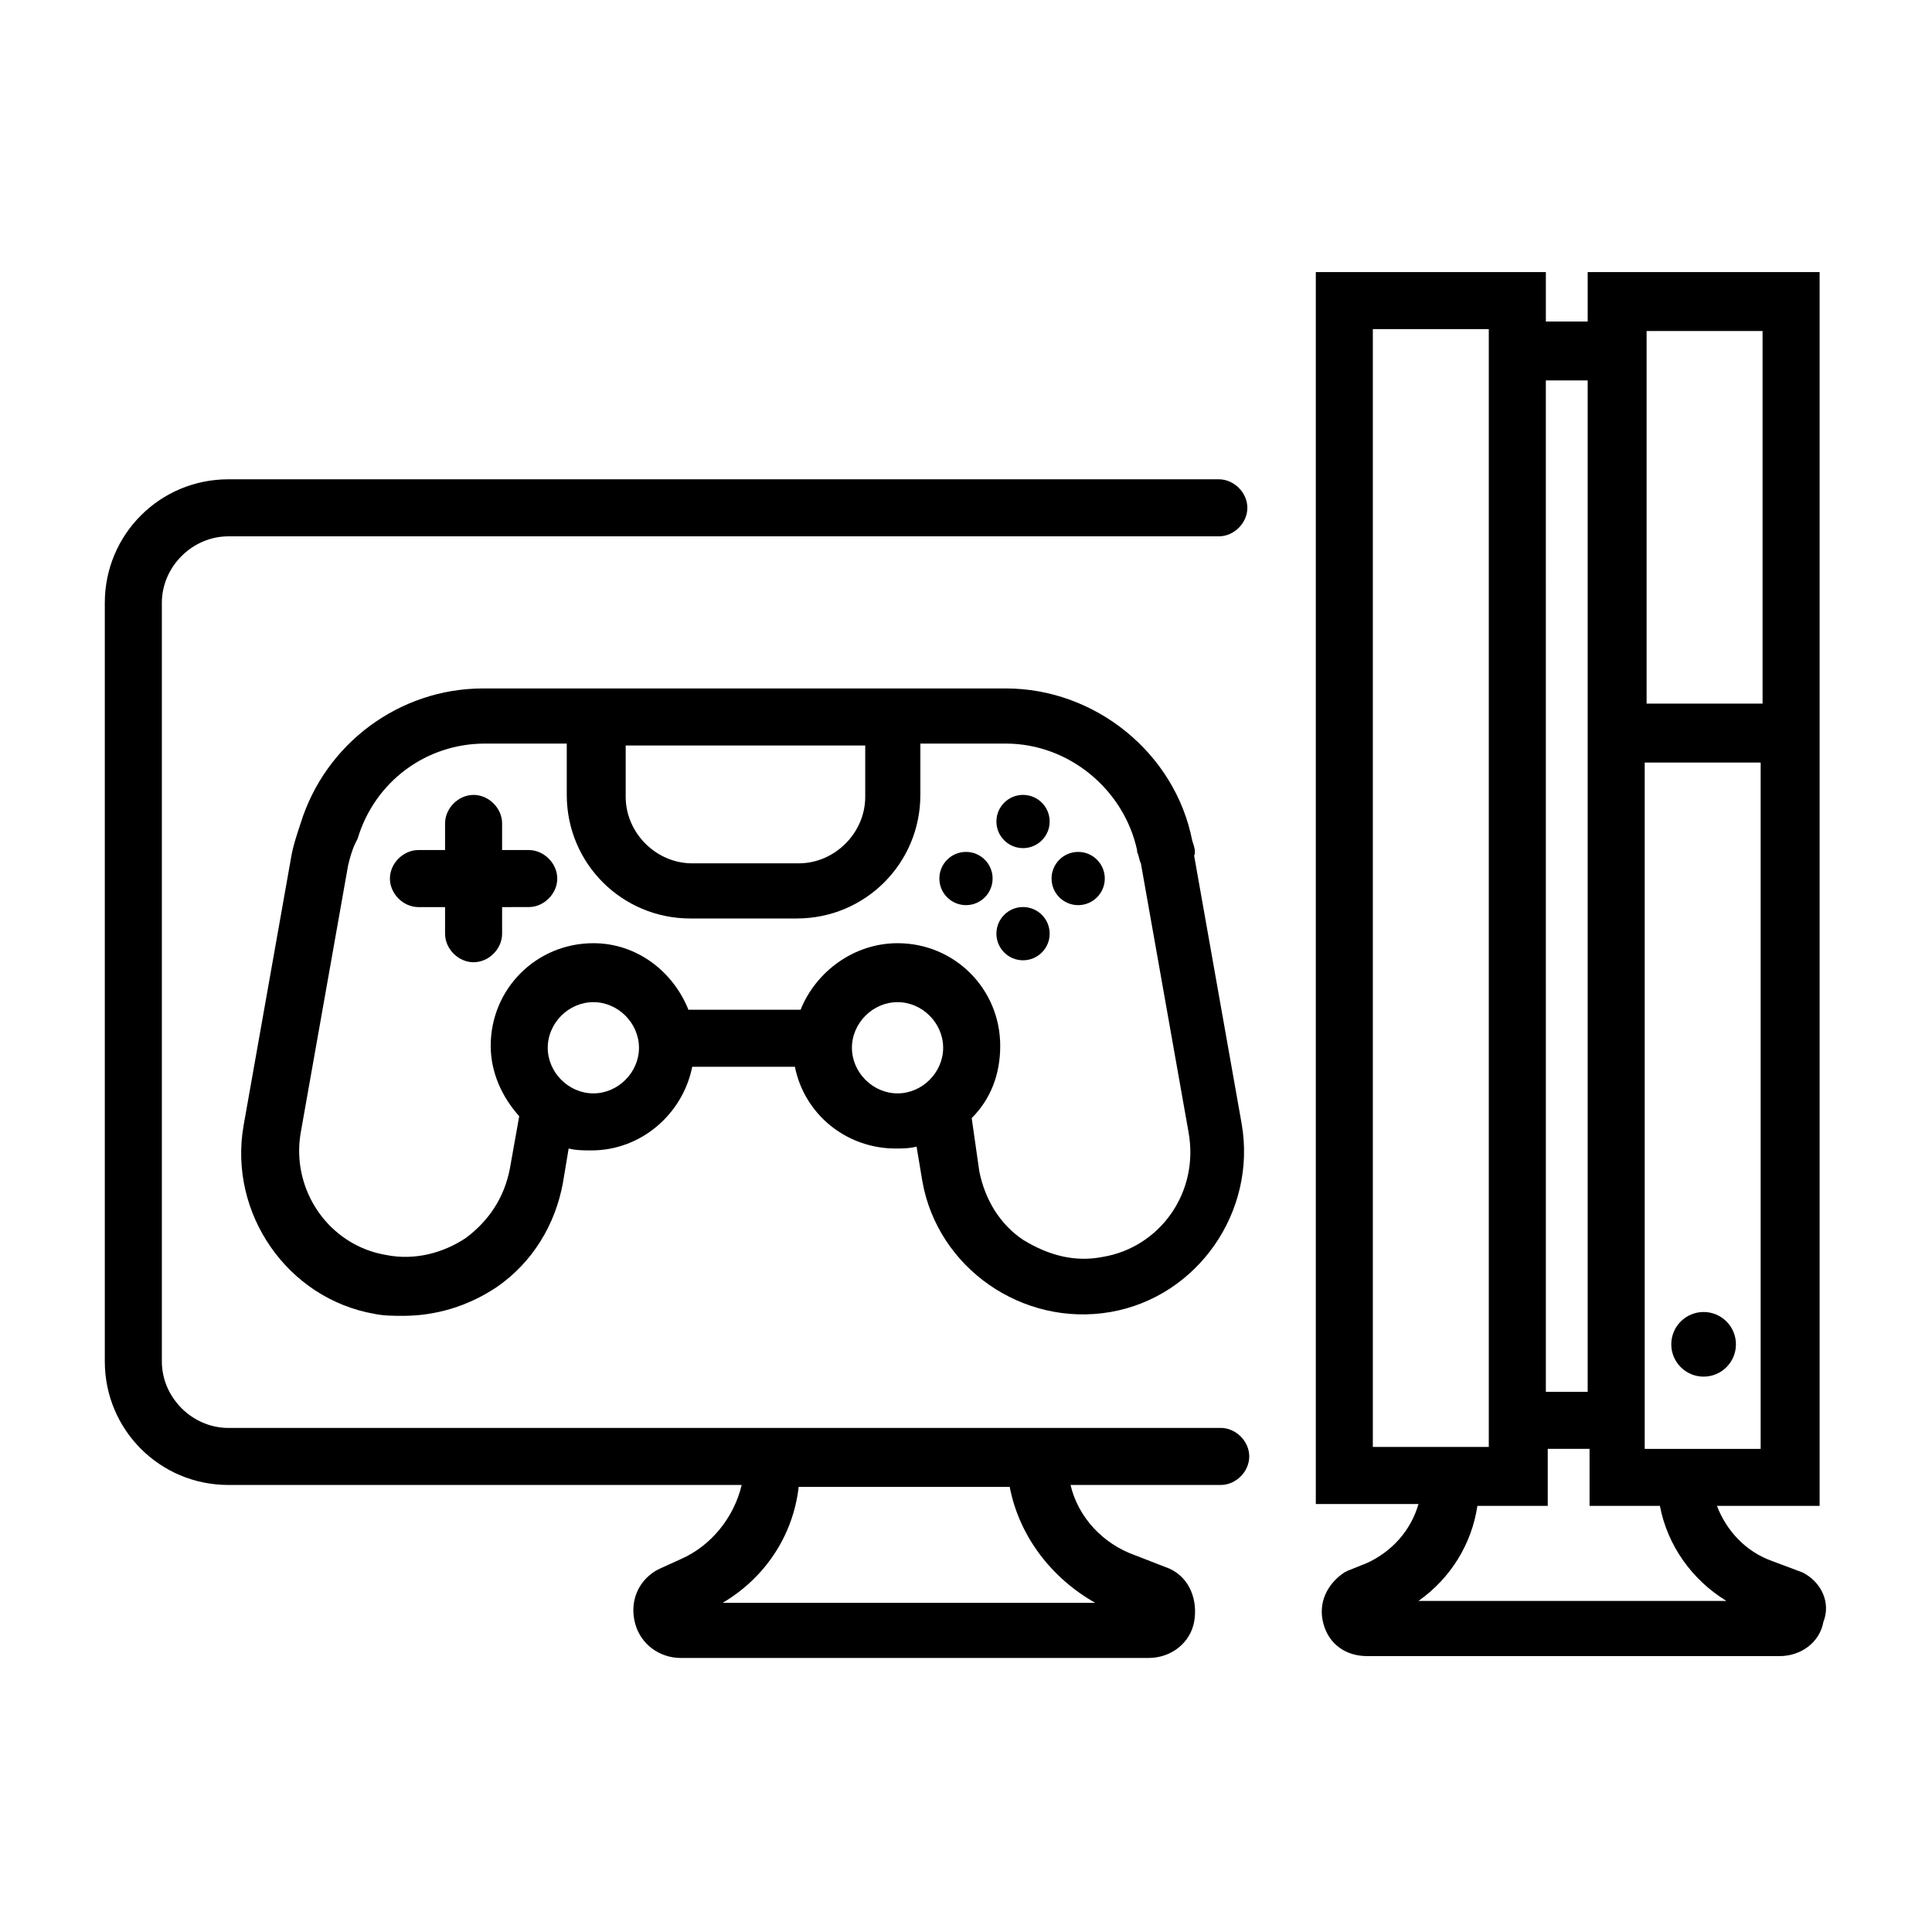 <?xml version="1.0" encoding="UTF-8"?>
<!-- The Best Svg Icon site in the world: iconSvg.co, Visit us! https://iconsvg.co -->
<svg fill="#000000" width="800px" height="800px" version="1.1" viewBox="144 144 512 512" xmlns="http://www.w3.org/2000/svg">
 <g>
  <path d="m284.12 369.27h-7.055v-7.055c0-4.031-3.527-7.559-7.559-7.559s-7.559 3.527-7.559 7.559v7.055h-7.055c-4.031 0-7.559 3.527-7.559 7.559s3.527 7.559 7.559 7.559h7.055v7.055c0 4.031 3.527 7.559 7.559 7.559s7.559-3.527 7.559-7.559v-7.055l7.055-0.004c4.031 0 7.559-3.527 7.559-7.559 0-4.027-3.527-7.555-7.559-7.555z"/>
  <path d="m407.05 376.82c0 3.894-3.156 7.051-7.051 7.051-3.898 0-7.055-3.156-7.055-7.051s3.156-7.055 7.055-7.055c3.894 0 7.051 3.16 7.051 7.055"/>
  <path d="m436.78 376.82c0 3.894-3.16 7.051-7.055 7.051-3.894 0-7.051-3.156-7.051-7.051s3.156-7.055 7.051-7.055c3.894 0 7.055 3.16 7.055 7.055"/>
  <path d="m422.17 391.43c0 3.894-3.16 7.055-7.055 7.055s-7.055-3.16-7.055-7.055c0-3.894 3.16-7.055 7.055-7.055s7.055 3.16 7.055 7.055"/>
  <path d="m422.17 361.71c0 3.894-3.16 7.051-7.055 7.051s-7.055-3.156-7.055-7.051c0-3.898 3.16-7.055 7.055-7.055s7.055 3.156 7.055 7.055"/>
  <path d="m459.95 366.75c-4.535-23.176-25.695-40.305-49.375-40.305h-138.55c-22.168 0-41.816 14.609-48.367 35.77-1.008 3.023-2.016 6.047-2.519 9.07l-12.594 71.039c-4.031 23.176 11.586 45.848 34.762 49.879 2.519 0.504 5.039 0.504 7.559 0.504 8.566 0 17.129-2.519 24.688-7.559 9.574-6.551 15.617-16.625 17.633-27.711l1.512-9.07c2.016 0.504 4.031 0.504 6.047 0.504 13.098 0 24.184-9.574 26.703-22.168h27.207c2.519 12.594 13.602 21.664 26.703 21.664 2.016 0 3.527 0 5.543-0.504l1.512 9.07c4.031 23.176 26.703 38.793 49.879 34.762s38.793-26.703 34.762-49.879l-12.594-71.039c0.496-1.004-0.008-2.516-0.512-4.027zm-86.656-25.191v13.602c0 9.574-8.062 17.633-17.633 17.633h-28.215c-9.574 0-17.633-8.062-17.633-17.633v-13.602zm-72.047 92.199c-6.551 0-12.09-5.543-12.09-12.09 0-6.551 5.543-12.09 12.09-12.09 6.551 0 12.09 5.543 12.09 12.09 0.004 6.547-5.539 12.09-12.09 12.09zm68.52-12.09c0-6.551 5.543-12.09 12.09-12.09 6.551 0 12.09 5.543 12.09 12.09 0 6.551-5.543 12.09-12.09 12.09s-12.09-5.543-12.09-12.09zm66.504 55.418c-7.559 1.512-14.609-0.504-21.16-4.535-6.047-4.031-10.078-10.578-11.586-18.137l-2.016-14.105c5.039-5.039 7.559-11.586 7.559-19.145 0-15.113-12.09-27.207-27.207-27.207-11.586 0-21.664 7.559-25.695 17.633h-29.727c-4.031-10.078-13.602-17.633-25.191-17.633-15.113 0-27.207 12.09-27.207 27.207 0 7.055 3.023 13.602 7.559 18.641l-2.519 14.105c-1.512 7.559-5.543 13.602-11.586 18.137-6.047 4.031-13.602 6.047-21.16 4.535-15.113-2.519-25.191-17.129-22.672-32.242l12.594-71.039c0.504-2.016 1.008-4.031 2.016-6.047l0.504-1.008c4.535-15.113 18.137-25.191 33.754-25.191l21.668 0.004v13.602c0 18.137 14.609 32.746 32.746 32.746h28.215c18.137 0 32.746-14.609 32.746-32.746v-13.602h22.672c16.625 0 31.234 12.09 34.762 28.215v0.504c0.504 1.008 0.504 2.016 1.008 3.023l12.594 71.039c3.027 16.117-7.555 30.727-22.668 33.246z"/>
  <path d="m621.68 560.71-8.062-3.023c-7.055-2.519-12.09-8.062-14.609-14.609h27.207v-326.97h-61.465v13.098h-11.082v-13.098h-60.965v326.47h27.207c-2.016 7.055-7.055 12.594-13.602 15.617l-5.039 2.016-1.008 0.504c-4.535 3.023-7.055 8.062-5.543 13.602 1.512 5.543 6.047 8.566 11.586 8.566h109.33c5.543 0 10.578-3.527 11.586-9.07 2.016-5.039-0.504-10.578-5.539-13.098zm-41.816-33.254v-181.37h30.73v181.88h-30.73zm31.234-296.24v99.25h-30.73v-91.691-1.512-1.512-4.031h30.73zm-46.348 13.602v268.03h-11.082l-0.004-268.03zm-56.934-13.602h30.73v296.24h-30.73zm12.094 337.05c8.566-6.047 14.105-15.113 15.617-25.191h18.641v-15.113h11.082v15.113h18.641c2.016 10.578 8.566 19.648 17.633 25.191z"/>
  <path d="m604.04 500.26c0 4.731-3.836 8.562-8.566 8.562-4.731 0-8.566-3.832-8.566-8.562 0-4.731 3.836-8.566 8.566-8.566 4.731 0 8.566 3.836 8.566 8.566"/>
  <path d="m467 271.02h-262.48c-18.137 0-32.746 14.609-32.746 32.746v201.02c0 18.137 14.609 32.746 32.746 32.746h136.03c-2.016 8.566-8.062 16.121-16.121 19.648l-5.543 2.519-1.008 0.504c-5.039 3.023-7.055 8.566-5.543 14.105 1.512 5.543 6.551 9.07 12.09 9.07h123.94c6.047 0 11.082-4.031 12.09-9.574 1.008-5.543-1.008-11.586-6.551-14.105l-9.07-3.527c-8.566-3.023-15.113-10.078-17.129-18.641h39.801c4.031 0 7.559-3.527 7.559-7.559s-3.527-7.559-7.559-7.559l-262.98 0.008c-9.574 0-17.633-8.062-17.633-17.633v-201.02c0-9.574 8.062-17.633 17.633-17.633h262.48c4.031 0 7.559-3.527 7.559-7.559 0-4.027-3.527-7.555-7.559-7.555zm-32.746 297.75h-98.746c11.082-6.551 18.641-17.633 20.152-30.73h55.922c2.519 13.098 11.086 24.184 22.672 30.73z"/>
 </g>
</svg>